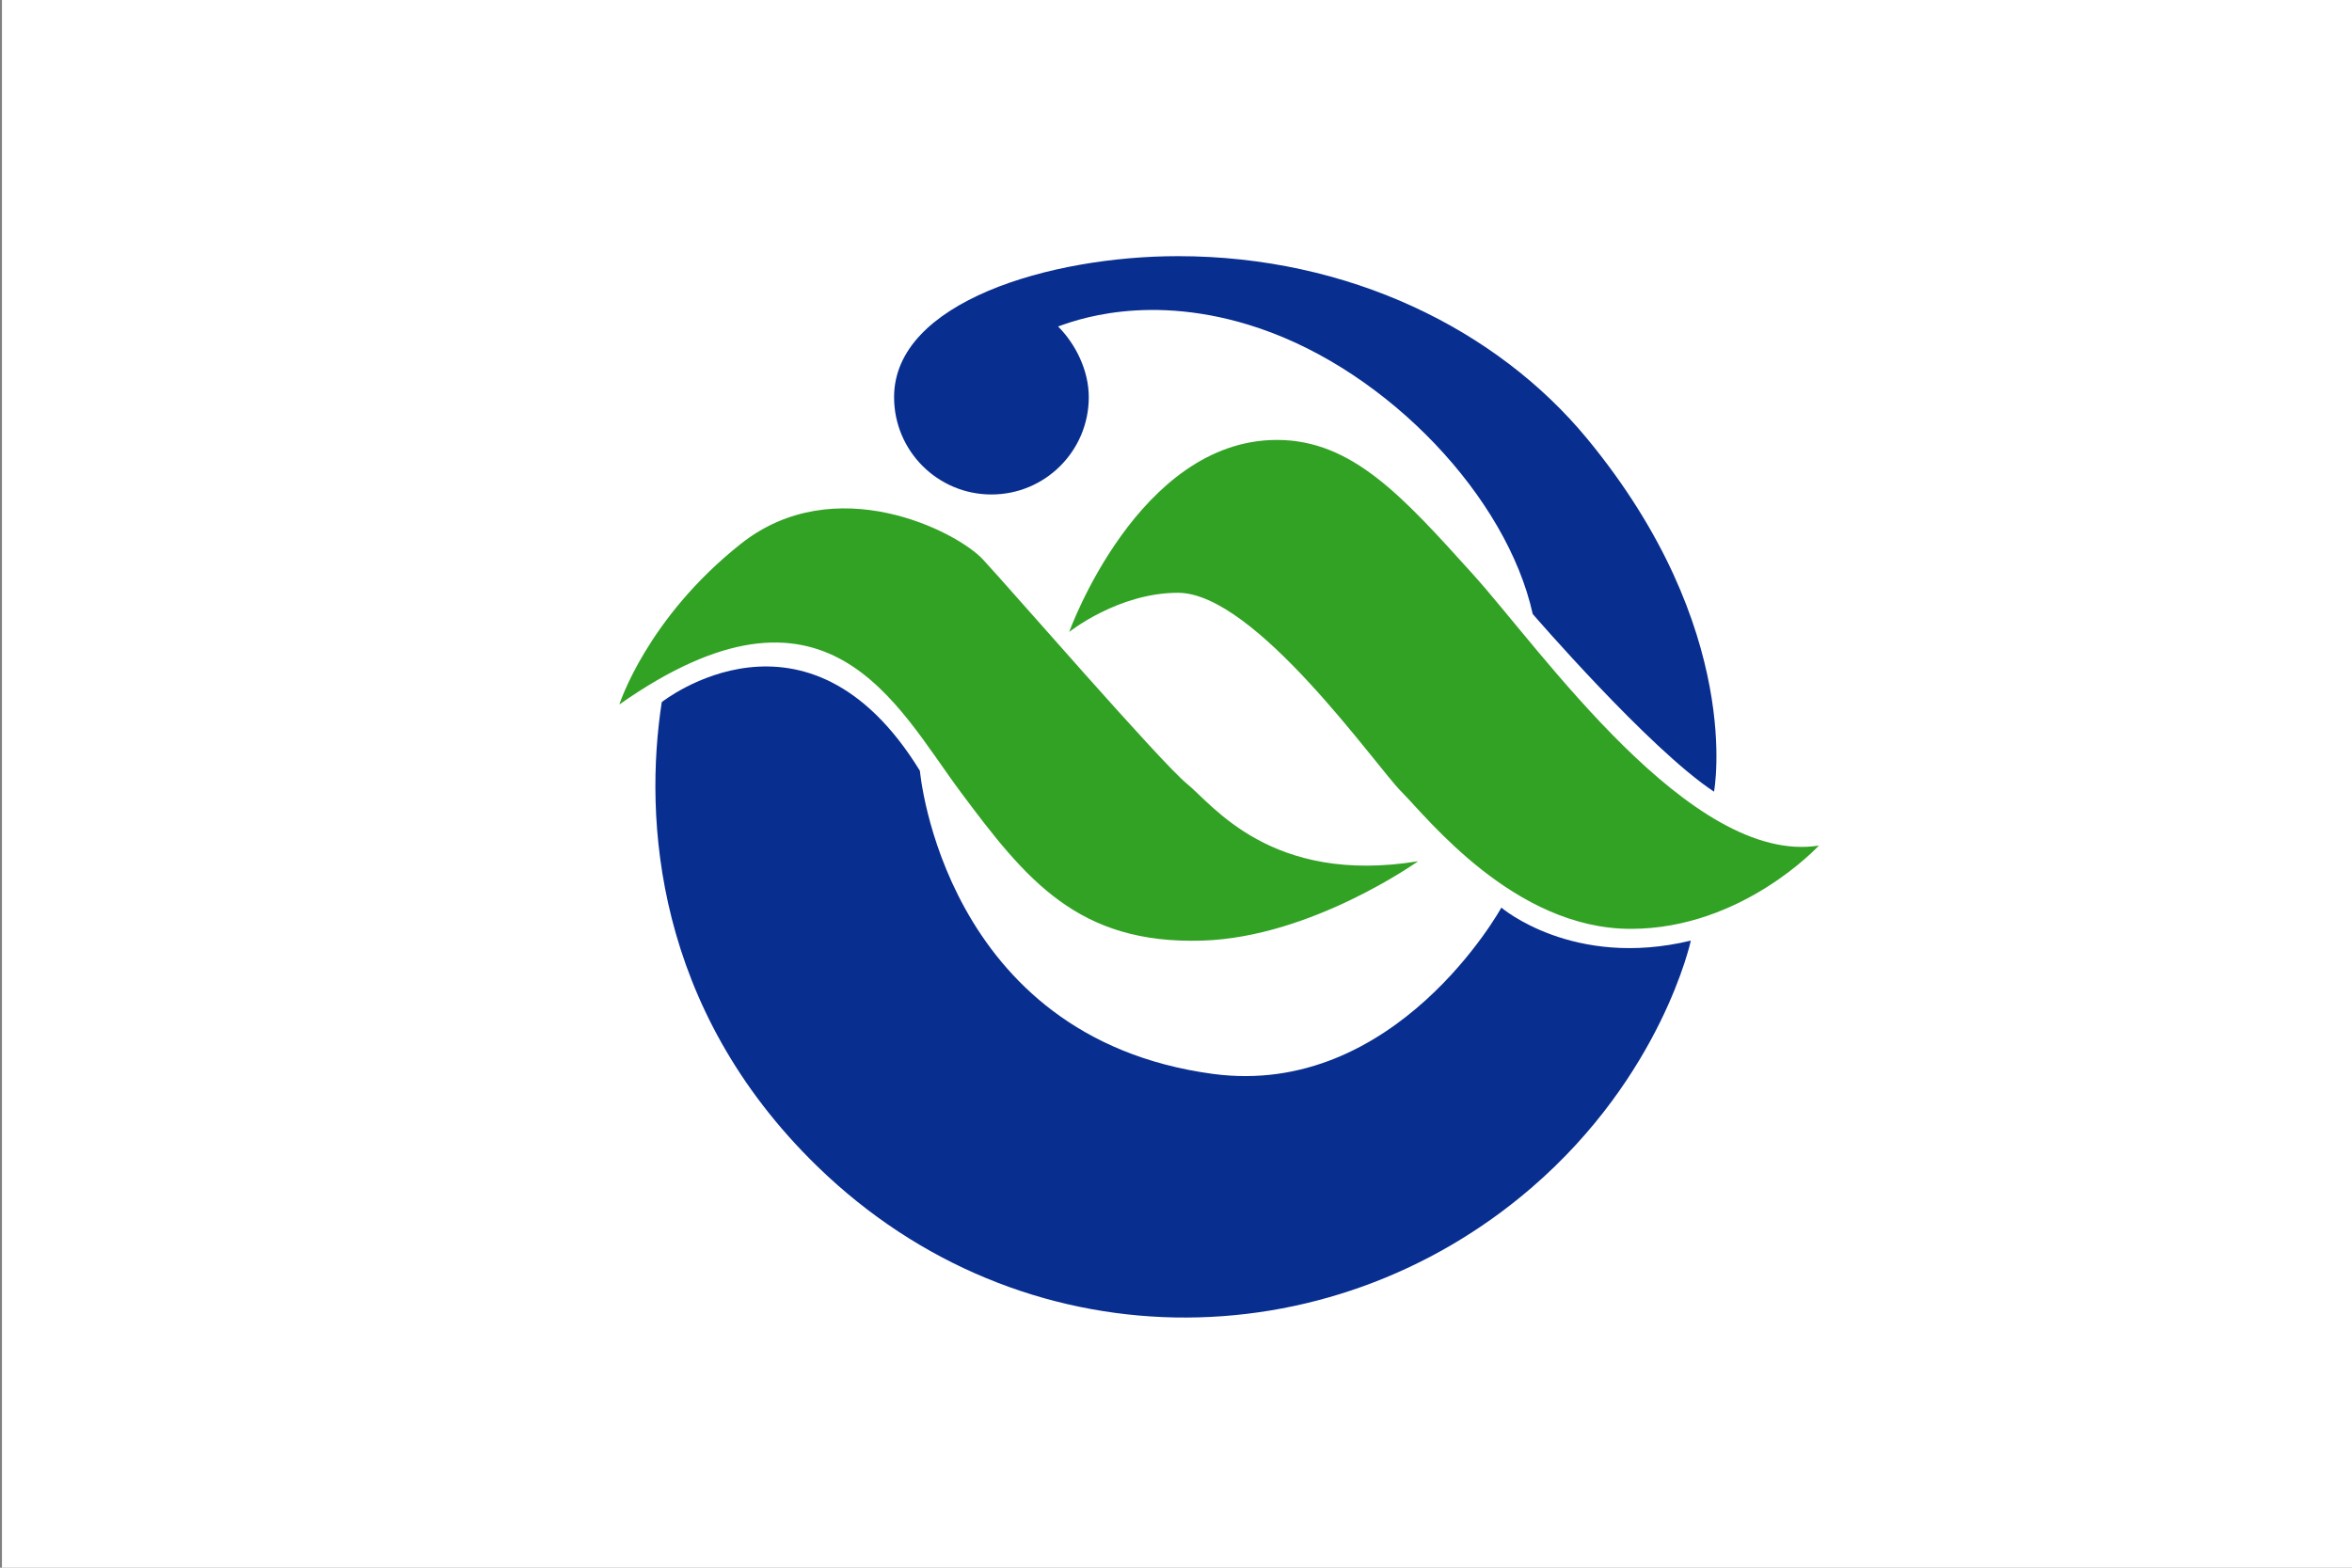 <svg xmlns="http://www.w3.org/2000/svg" width="600" height="400"><rect width="100%" height="100%" fill="#808080" stroke="none"/><path fill="#fff" d="M.5 0h600v400H.5z"/><path fill="#082e90" d="M431.334 240c-30.084 7.25-48.333-8.417-48.333-8.417s-26.834 48.75-73.667 42.417c-68.762-9.299-74.667-77.333-74.667-77.333-28.792-46.917-65.849-17.525-65.849-17.525-4.572 29.617-1.879 78.038 39.679 118.455 52.17 50.737 130.229 50.271 182.233 5.427C424 274.333 431.334 240 431.334 240z"/><path d="M158 179.75s7-22 31-41 55-3.25 61.75 4 45.563 52 52.063 57.25 21.438 25.875 58.938 19.75c0 0-27.125 19.375-55 20.25-31.743.996-45-15.5-61.75-38C228.516 179.857 211 142.5 158 179.75zm114.75-18.5s17.585-49 53-49c19.25 0 32.188 14.561 49.964 34.237 17.355 19.212 55.62 74.456 88.286 69.263 0 0-19.5 21.25-48 21.25-29.75 0-52-28.5-58.5-35s-37.25-50.75-57-50.75c-15.25 0-27.75 10-27.75 10z" fill="#32a224"/><path fill="#082e90" d="M300.5 65.359c-32.5 0-72.418 11.641-72.418 35.975 0 13.715 11.118 24.833 24.833 24.833s24.834-11.118 24.834-24.833c0-6.836-3.359-13.543-7.829-18.034 3.413-1.167 23.094-9.135 51.33.45 33.058 11.222 63.159 43.129 69.751 72.917 0 0 29.749 34.458 46.249 45.333 0 0 7.842-41.32-32.367-90.071C381.854 84.008 344 65.359 300.5 65.359z"/></svg>
